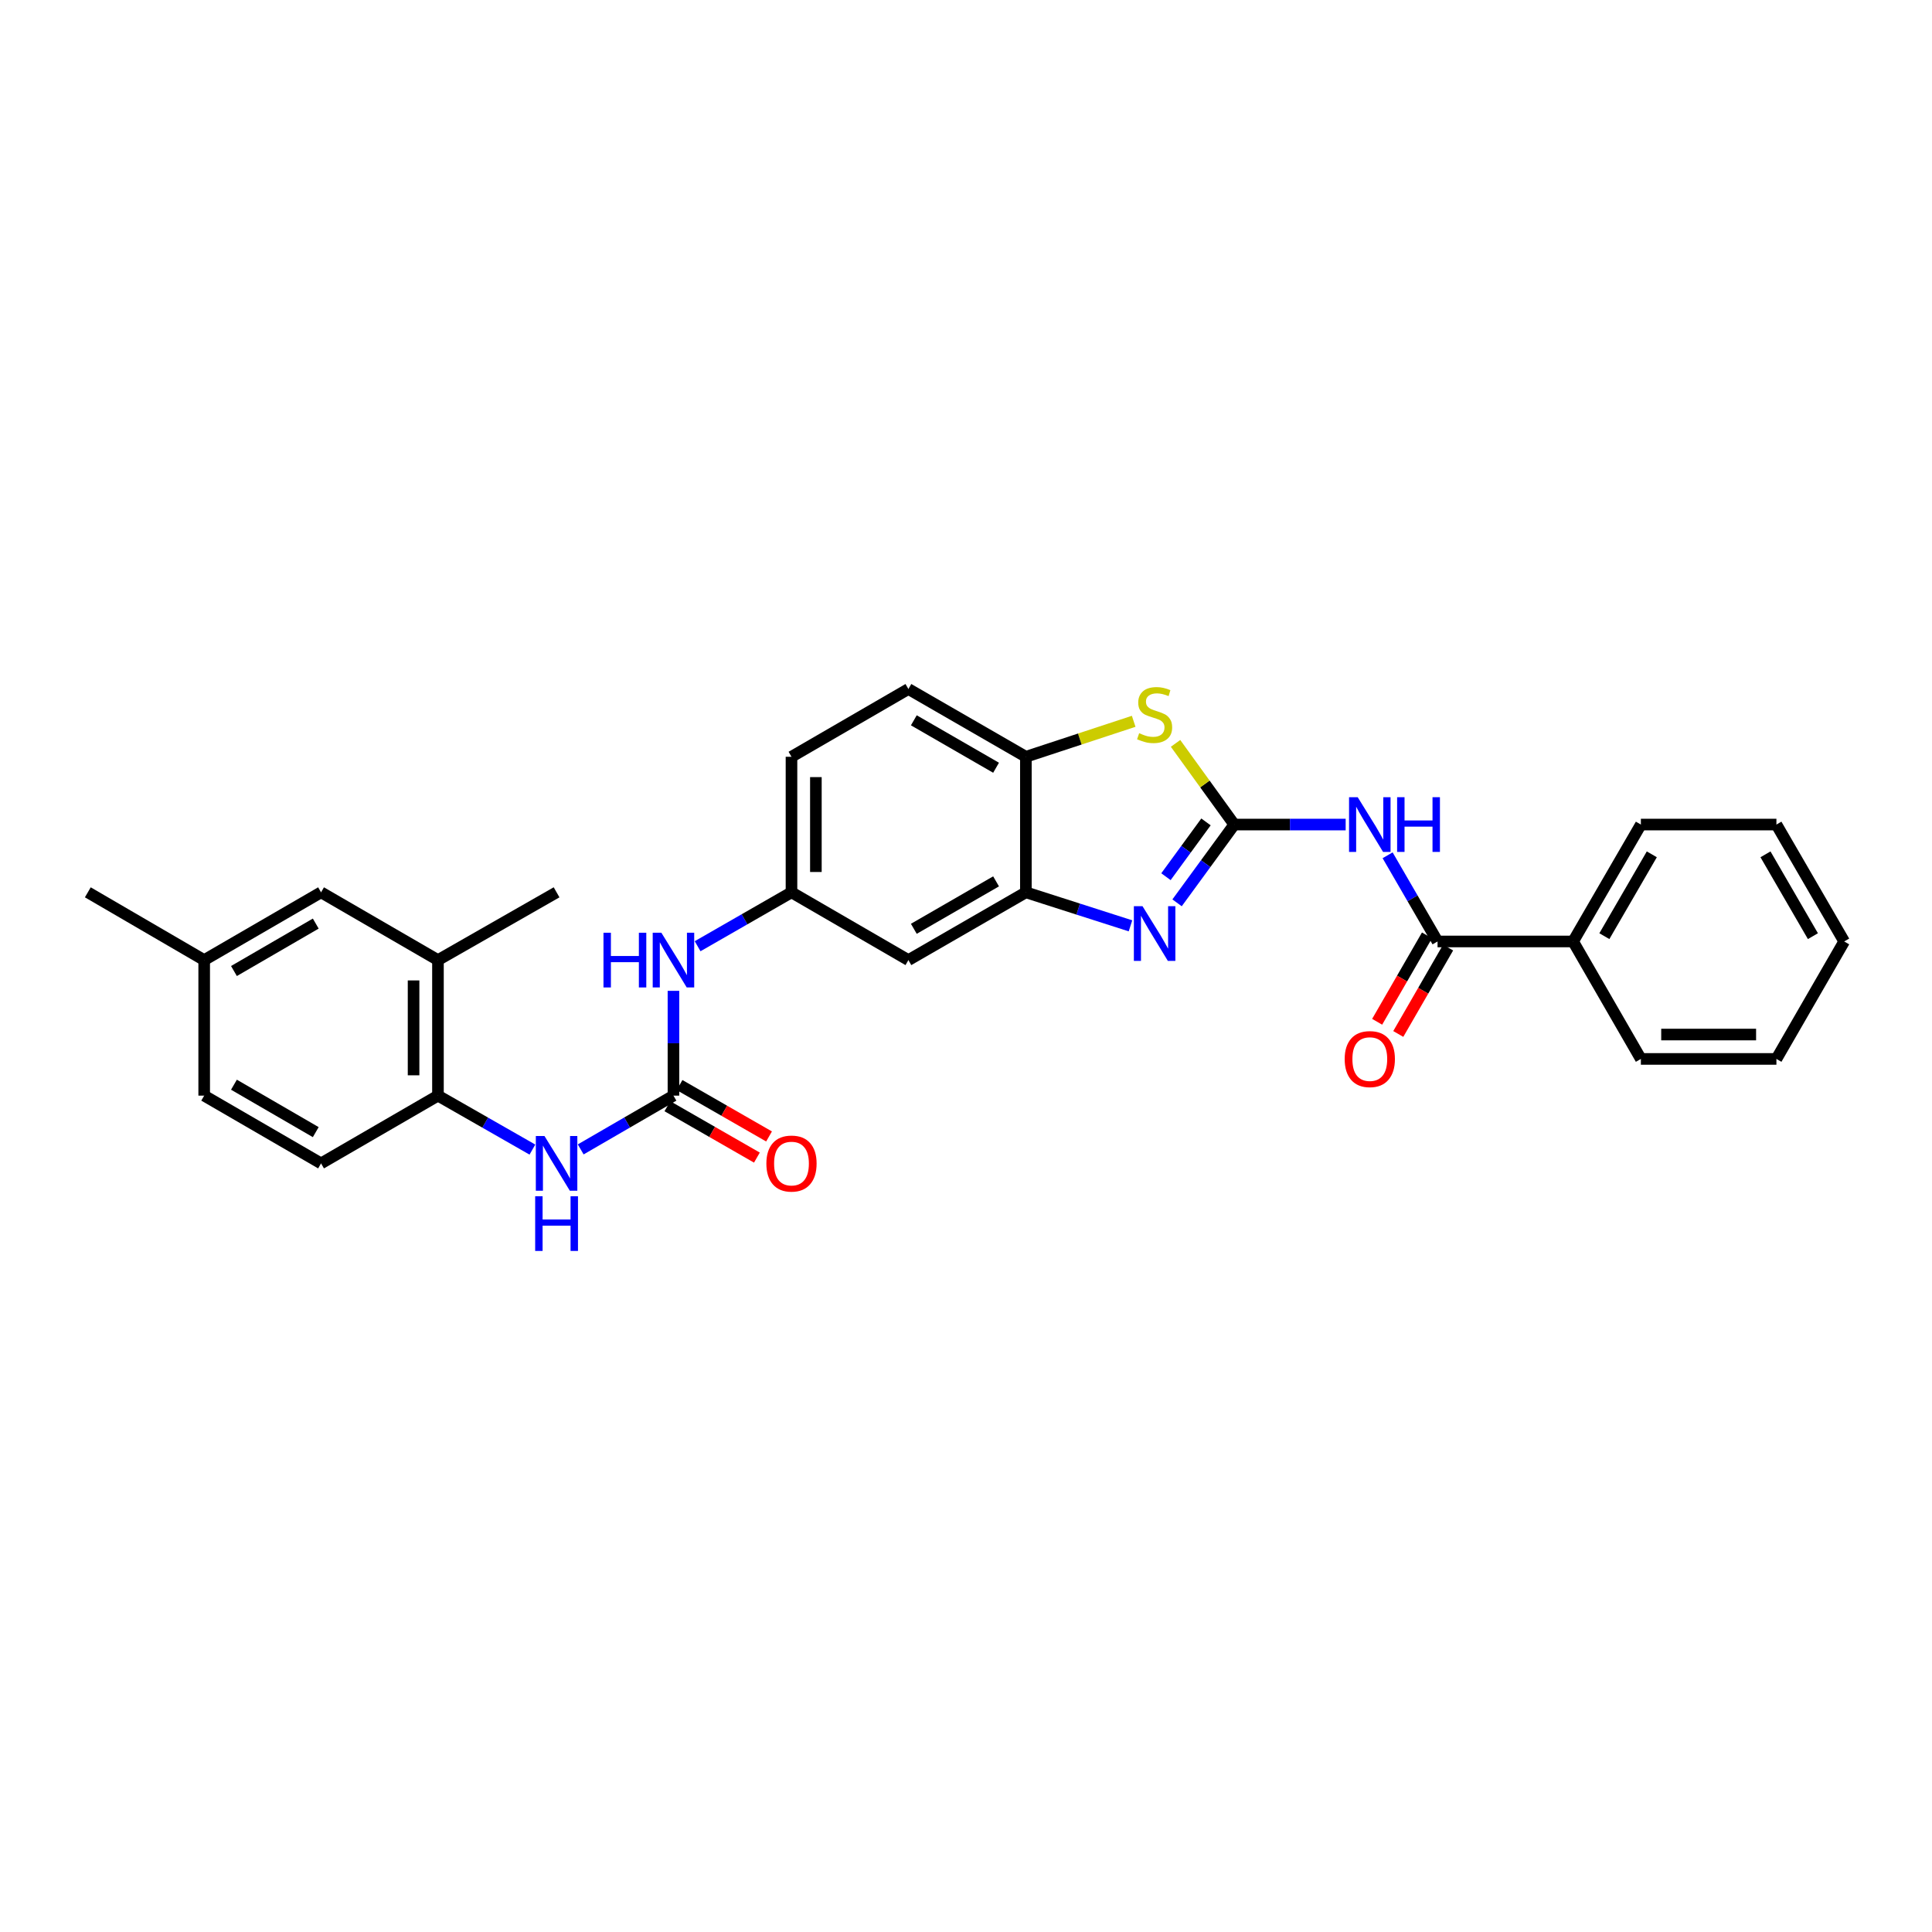<?xml version='1.0' encoding='iso-8859-1'?>
<svg version='1.1' baseProfile='full'
              xmlns='http://www.w3.org/2000/svg'
                      xmlns:rdkit='http://www.rdkit.org/xml'
                      xmlns:xlink='http://www.w3.org/1999/xlink'
                  xml:space='preserve'
width='1000px' height='1000px' viewBox='0 0 1000 1000'>
<!-- END OF HEADER -->
<rect style='opacity:1.0;fill:#FFFFFF;stroke:none' width='1000' height='1000' x='0' y='0'> </rect>
<path class='bond-0' d='M 638.851,426.789 L 624.05,447.047' style='fill:none;fill-rule:evenodd;stroke:#000000;stroke-width:6px;stroke-linecap:butt;stroke-linejoin:miter;stroke-opacity:1' />
<path class='bond-0' d='M 624.05,447.047 L 609.249,467.305' style='fill:none;fill-rule:evenodd;stroke:#0000FF;stroke-width:6px;stroke-linecap:butt;stroke-linejoin:miter;stroke-opacity:1' />
<path class='bond-0' d='M 624.218,425.419 L 613.857,439.599' style='fill:none;fill-rule:evenodd;stroke:#000000;stroke-width:6px;stroke-linecap:butt;stroke-linejoin:miter;stroke-opacity:1' />
<path class='bond-0' d='M 613.857,439.599 L 603.496,453.78' style='fill:none;fill-rule:evenodd;stroke:#0000FF;stroke-width:6px;stroke-linecap:butt;stroke-linejoin:miter;stroke-opacity:1' />
<path class='bond-1' d='M 638.851,426.789 L 667.682,426.789' style='fill:none;fill-rule:evenodd;stroke:#000000;stroke-width:6px;stroke-linecap:butt;stroke-linejoin:miter;stroke-opacity:1' />
<path class='bond-1' d='M 667.682,426.789 L 696.512,426.789' style='fill:none;fill-rule:evenodd;stroke:#0000FF;stroke-width:6px;stroke-linecap:butt;stroke-linejoin:miter;stroke-opacity:1' />
<path class='bond-2' d='M 638.851,426.789 L 623.658,405.78' style='fill:none;fill-rule:evenodd;stroke:#000000;stroke-width:6px;stroke-linecap:butt;stroke-linejoin:miter;stroke-opacity:1' />
<path class='bond-2' d='M 623.658,405.78 L 608.465,384.772' style='fill:none;fill-rule:evenodd;stroke:#CCCC00;stroke-width:6px;stroke-linecap:butt;stroke-linejoin:miter;stroke-opacity:1' />
<path class='bond-3' d='M 585.137,479.211 L 558.065,470.537' style='fill:none;fill-rule:evenodd;stroke:#0000FF;stroke-width:6px;stroke-linecap:butt;stroke-linejoin:miter;stroke-opacity:1' />
<path class='bond-3' d='M 558.065,470.537 L 530.992,461.863' style='fill:none;fill-rule:evenodd;stroke:#000000;stroke-width:6px;stroke-linecap:butt;stroke-linejoin:miter;stroke-opacity:1' />
<path class='bond-4' d='M 718.225,442.698 L 731.149,464.999' style='fill:none;fill-rule:evenodd;stroke:#0000FF;stroke-width:6px;stroke-linecap:butt;stroke-linejoin:miter;stroke-opacity:1' />
<path class='bond-4' d='M 731.149,464.999 L 744.073,487.301' style='fill:none;fill-rule:evenodd;stroke:#000000;stroke-width:6px;stroke-linecap:butt;stroke-linejoin:miter;stroke-opacity:1' />
<path class='bond-6' d='M 586.793,373.349 L 558.893,382.528' style='fill:none;fill-rule:evenodd;stroke:#CCCC00;stroke-width:6px;stroke-linecap:butt;stroke-linejoin:miter;stroke-opacity:1' />
<path class='bond-6' d='M 558.893,382.528 L 530.992,391.708' style='fill:none;fill-rule:evenodd;stroke:#000000;stroke-width:6px;stroke-linecap:butt;stroke-linejoin:miter;stroke-opacity:1' />
<path class='bond-9' d='M 530.992,461.863 L 470.186,496.944' style='fill:none;fill-rule:evenodd;stroke:#000000;stroke-width:6px;stroke-linecap:butt;stroke-linejoin:miter;stroke-opacity:1' />
<path class='bond-9' d='M 515.563,456.19 L 472.998,480.747' style='fill:none;fill-rule:evenodd;stroke:#000000;stroke-width:6px;stroke-linecap:butt;stroke-linejoin:miter;stroke-opacity:1' />
<path class='bond-29' d='M 530.992,461.863 L 530.992,391.708' style='fill:none;fill-rule:evenodd;stroke:#000000;stroke-width:6px;stroke-linecap:butt;stroke-linejoin:miter;stroke-opacity:1' />
<path class='bond-14' d='M 738.606,484.147 L 725.708,506.509' style='fill:none;fill-rule:evenodd;stroke:#000000;stroke-width:6px;stroke-linecap:butt;stroke-linejoin:miter;stroke-opacity:1' />
<path class='bond-14' d='M 725.708,506.509 L 712.81,528.872' style='fill:none;fill-rule:evenodd;stroke:#FF0000;stroke-width:6px;stroke-linecap:butt;stroke-linejoin:miter;stroke-opacity:1' />
<path class='bond-14' d='M 749.541,490.454 L 736.643,512.817' style='fill:none;fill-rule:evenodd;stroke:#000000;stroke-width:6px;stroke-linecap:butt;stroke-linejoin:miter;stroke-opacity:1' />
<path class='bond-14' d='M 736.643,512.817 L 723.745,535.179' style='fill:none;fill-rule:evenodd;stroke:#FF0000;stroke-width:6px;stroke-linecap:butt;stroke-linejoin:miter;stroke-opacity:1' />
<path class='bond-15' d='M 744.073,487.301 L 814.235,487.301' style='fill:none;fill-rule:evenodd;stroke:#000000;stroke-width:6px;stroke-linecap:butt;stroke-linejoin:miter;stroke-opacity:1' />
<path class='bond-5' d='M 348.581,567.099 L 348.581,539.979' style='fill:none;fill-rule:evenodd;stroke:#000000;stroke-width:6px;stroke-linecap:butt;stroke-linejoin:miter;stroke-opacity:1' />
<path class='bond-5' d='M 348.581,539.979 L 348.581,512.858' style='fill:none;fill-rule:evenodd;stroke:#0000FF;stroke-width:6px;stroke-linecap:butt;stroke-linejoin:miter;stroke-opacity:1' />
<path class='bond-7' d='M 348.581,567.099 L 324.576,581.016' style='fill:none;fill-rule:evenodd;stroke:#000000;stroke-width:6px;stroke-linecap:butt;stroke-linejoin:miter;stroke-opacity:1' />
<path class='bond-7' d='M 324.576,581.016 L 300.571,594.933' style='fill:none;fill-rule:evenodd;stroke:#0000FF;stroke-width:6px;stroke-linecap:butt;stroke-linejoin:miter;stroke-opacity:1' />
<path class='bond-13' d='M 345.438,572.573 L 368.604,585.873' style='fill:none;fill-rule:evenodd;stroke:#000000;stroke-width:6px;stroke-linecap:butt;stroke-linejoin:miter;stroke-opacity:1' />
<path class='bond-13' d='M 368.604,585.873 L 391.771,599.173' style='fill:none;fill-rule:evenodd;stroke:#FF0000;stroke-width:6px;stroke-linecap:butt;stroke-linejoin:miter;stroke-opacity:1' />
<path class='bond-13' d='M 351.723,561.625 L 374.89,574.925' style='fill:none;fill-rule:evenodd;stroke:#000000;stroke-width:6px;stroke-linecap:butt;stroke-linejoin:miter;stroke-opacity:1' />
<path class='bond-13' d='M 374.89,574.925 L 398.056,588.225' style='fill:none;fill-rule:evenodd;stroke:#FF0000;stroke-width:6px;stroke-linecap:butt;stroke-linejoin:miter;stroke-opacity:1' />
<path class='bond-17' d='M 530.992,391.708 L 470.186,356.634' style='fill:none;fill-rule:evenodd;stroke:#000000;stroke-width:6px;stroke-linecap:butt;stroke-linejoin:miter;stroke-opacity:1' />
<path class='bond-17' d='M 515.564,397.382 L 472.999,372.831' style='fill:none;fill-rule:evenodd;stroke:#000000;stroke-width:6px;stroke-linecap:butt;stroke-linejoin:miter;stroke-opacity:1' />
<path class='bond-8' d='M 275.575,595.028 L 251.132,581.063' style='fill:none;fill-rule:evenodd;stroke:#0000FF;stroke-width:6px;stroke-linecap:butt;stroke-linejoin:miter;stroke-opacity:1' />
<path class='bond-8' d='M 251.132,581.063 L 226.688,567.099' style='fill:none;fill-rule:evenodd;stroke:#000000;stroke-width:6px;stroke-linecap:butt;stroke-linejoin:miter;stroke-opacity:1' />
<path class='bond-11' d='M 226.688,567.099 L 226.688,496.944' style='fill:none;fill-rule:evenodd;stroke:#000000;stroke-width:6px;stroke-linecap:butt;stroke-linejoin:miter;stroke-opacity:1' />
<path class='bond-11' d='M 214.064,556.576 L 214.064,507.467' style='fill:none;fill-rule:evenodd;stroke:#000000;stroke-width:6px;stroke-linecap:butt;stroke-linejoin:miter;stroke-opacity:1' />
<path class='bond-18' d='M 226.688,567.099 L 166.176,602.173' style='fill:none;fill-rule:evenodd;stroke:#000000;stroke-width:6px;stroke-linecap:butt;stroke-linejoin:miter;stroke-opacity:1' />
<path class='bond-12' d='M 470.186,496.944 L 409.674,461.863' style='fill:none;fill-rule:evenodd;stroke:#000000;stroke-width:6px;stroke-linecap:butt;stroke-linejoin:miter;stroke-opacity:1' />
<path class='bond-10' d='M 361.082,489.766 L 385.378,475.814' style='fill:none;fill-rule:evenodd;stroke:#0000FF;stroke-width:6px;stroke-linecap:butt;stroke-linejoin:miter;stroke-opacity:1' />
<path class='bond-10' d='M 385.378,475.814 L 409.674,461.863' style='fill:none;fill-rule:evenodd;stroke:#000000;stroke-width:6px;stroke-linecap:butt;stroke-linejoin:miter;stroke-opacity:1' />
<path class='bond-16' d='M 226.688,496.944 L 166.176,461.863' style='fill:none;fill-rule:evenodd;stroke:#000000;stroke-width:6px;stroke-linecap:butt;stroke-linejoin:miter;stroke-opacity:1' />
<path class='bond-22' d='M 226.688,496.944 L 288.083,461.863' style='fill:none;fill-rule:evenodd;stroke:#000000;stroke-width:6px;stroke-linecap:butt;stroke-linejoin:miter;stroke-opacity:1' />
<path class='bond-30' d='M 409.674,461.863 L 409.674,391.708' style='fill:none;fill-rule:evenodd;stroke:#000000;stroke-width:6px;stroke-linecap:butt;stroke-linejoin:miter;stroke-opacity:1' />
<path class='bond-30' d='M 422.299,451.34 L 422.299,402.231' style='fill:none;fill-rule:evenodd;stroke:#000000;stroke-width:6px;stroke-linecap:butt;stroke-linejoin:miter;stroke-opacity:1' />
<path class='bond-23' d='M 814.235,487.301 L 849.316,426.789' style='fill:none;fill-rule:evenodd;stroke:#000000;stroke-width:6px;stroke-linecap:butt;stroke-linejoin:miter;stroke-opacity:1' />
<path class='bond-23' d='M 830.419,484.556 L 854.976,442.197' style='fill:none;fill-rule:evenodd;stroke:#000000;stroke-width:6px;stroke-linecap:butt;stroke-linejoin:miter;stroke-opacity:1' />
<path class='bond-24' d='M 814.235,487.301 L 849.316,548.1' style='fill:none;fill-rule:evenodd;stroke:#000000;stroke-width:6px;stroke-linecap:butt;stroke-linejoin:miter;stroke-opacity:1' />
<path class='bond-32' d='M 166.176,461.863 L 105.686,496.944' style='fill:none;fill-rule:evenodd;stroke:#000000;stroke-width:6px;stroke-linecap:butt;stroke-linejoin:miter;stroke-opacity:1' />
<path class='bond-32' d='M 163.436,478.046 L 121.092,502.603' style='fill:none;fill-rule:evenodd;stroke:#000000;stroke-width:6px;stroke-linecap:butt;stroke-linejoin:miter;stroke-opacity:1' />
<path class='bond-19' d='M 470.186,356.634 L 409.674,391.708' style='fill:none;fill-rule:evenodd;stroke:#000000;stroke-width:6px;stroke-linecap:butt;stroke-linejoin:miter;stroke-opacity:1' />
<path class='bond-21' d='M 166.176,602.173 L 105.686,567.099' style='fill:none;fill-rule:evenodd;stroke:#000000;stroke-width:6px;stroke-linecap:butt;stroke-linejoin:miter;stroke-opacity:1' />
<path class='bond-21' d='M 163.435,585.991 L 121.092,561.439' style='fill:none;fill-rule:evenodd;stroke:#000000;stroke-width:6px;stroke-linecap:butt;stroke-linejoin:miter;stroke-opacity:1' />
<path class='bond-20' d='M 105.686,496.944 L 105.686,567.099' style='fill:none;fill-rule:evenodd;stroke:#000000;stroke-width:6px;stroke-linecap:butt;stroke-linejoin:miter;stroke-opacity:1' />
<path class='bond-25' d='M 105.686,496.944 L 45.455,461.863' style='fill:none;fill-rule:evenodd;stroke:#000000;stroke-width:6px;stroke-linecap:butt;stroke-linejoin:miter;stroke-opacity:1' />
<path class='bond-27' d='M 849.316,426.789 L 919.471,426.789' style='fill:none;fill-rule:evenodd;stroke:#000000;stroke-width:6px;stroke-linecap:butt;stroke-linejoin:miter;stroke-opacity:1' />
<path class='bond-26' d='M 849.316,548.1 L 919.471,548.1' style='fill:none;fill-rule:evenodd;stroke:#000000;stroke-width:6px;stroke-linecap:butt;stroke-linejoin:miter;stroke-opacity:1' />
<path class='bond-26' d='M 859.84,535.476 L 908.948,535.476' style='fill:none;fill-rule:evenodd;stroke:#000000;stroke-width:6px;stroke-linecap:butt;stroke-linejoin:miter;stroke-opacity:1' />
<path class='bond-28' d='M 919.471,548.1 L 954.545,487.301' style='fill:none;fill-rule:evenodd;stroke:#000000;stroke-width:6px;stroke-linecap:butt;stroke-linejoin:miter;stroke-opacity:1' />
<path class='bond-31' d='M 919.471,426.789 L 954.545,487.301' style='fill:none;fill-rule:evenodd;stroke:#000000;stroke-width:6px;stroke-linecap:butt;stroke-linejoin:miter;stroke-opacity:1' />
<path class='bond-31' d='M 913.811,442.197 L 938.362,484.555' style='fill:none;fill-rule:evenodd;stroke:#000000;stroke-width:6px;stroke-linecap:butt;stroke-linejoin:miter;stroke-opacity:1' />
<path  class='atom-1' d='M 591.367 469.052
L 600.647 484.052
Q 601.567 485.532, 603.047 488.212
Q 604.527 490.892, 604.607 491.052
L 604.607 469.052
L 608.367 469.052
L 608.367 497.372
L 604.487 497.372
L 594.527 480.972
Q 593.367 479.052, 592.127 476.852
Q 590.927 474.652, 590.567 473.972
L 590.567 497.372
L 586.887 497.372
L 586.887 469.052
L 591.367 469.052
' fill='#0000FF'/>
<path  class='atom-2' d='M 702.746 412.629
L 712.026 427.629
Q 712.946 429.109, 714.426 431.789
Q 715.906 434.469, 715.986 434.629
L 715.986 412.629
L 719.746 412.629
L 719.746 440.949
L 715.866 440.949
L 705.906 424.549
Q 704.746 422.629, 703.506 420.429
Q 702.306 418.229, 701.946 417.549
L 701.946 440.949
L 698.266 440.949
L 698.266 412.629
L 702.746 412.629
' fill='#0000FF'/>
<path  class='atom-2' d='M 723.146 412.629
L 726.986 412.629
L 726.986 424.669
L 741.466 424.669
L 741.466 412.629
L 745.306 412.629
L 745.306 440.949
L 741.466 440.949
L 741.466 427.869
L 726.986 427.869
L 726.986 440.949
L 723.146 440.949
L 723.146 412.629
' fill='#0000FF'/>
<path  class='atom-3' d='M 589.627 379.504
Q 589.947 379.624, 591.267 380.184
Q 592.587 380.744, 594.027 381.104
Q 595.507 381.424, 596.947 381.424
Q 599.627 381.424, 601.187 380.144
Q 602.747 378.824, 602.747 376.544
Q 602.747 374.984, 601.947 374.024
Q 601.187 373.064, 599.987 372.544
Q 598.787 372.024, 596.787 371.424
Q 594.267 370.664, 592.747 369.944
Q 591.267 369.224, 590.187 367.704
Q 589.147 366.184, 589.147 363.624
Q 589.147 360.064, 591.547 357.864
Q 593.987 355.664, 598.787 355.664
Q 602.067 355.664, 605.787 357.224
L 604.867 360.304
Q 601.467 358.904, 598.907 358.904
Q 596.147 358.904, 594.627 360.064
Q 593.107 361.184, 593.147 363.144
Q 593.147 364.664, 593.907 365.584
Q 594.707 366.504, 595.827 367.024
Q 596.987 367.544, 598.907 368.144
Q 601.467 368.944, 602.987 369.744
Q 604.507 370.544, 605.587 372.184
Q 606.707 373.784, 606.707 376.544
Q 606.707 380.464, 604.067 382.584
Q 601.467 384.664, 597.107 384.664
Q 594.587 384.664, 592.667 384.104
Q 590.787 383.584, 588.547 382.664
L 589.627 379.504
' fill='#CCCC00'/>
<path  class='atom-8' d='M 281.823 588.013
L 291.103 603.013
Q 292.023 604.493, 293.503 607.173
Q 294.983 609.853, 295.063 610.013
L 295.063 588.013
L 298.823 588.013
L 298.823 616.333
L 294.943 616.333
L 284.983 599.933
Q 283.823 598.013, 282.583 595.813
Q 281.383 593.613, 281.023 592.933
L 281.023 616.333
L 277.343 616.333
L 277.343 588.013
L 281.823 588.013
' fill='#0000FF'/>
<path  class='atom-8' d='M 277.003 619.165
L 280.843 619.165
L 280.843 631.205
L 295.323 631.205
L 295.323 619.165
L 299.163 619.165
L 299.163 647.485
L 295.323 647.485
L 295.323 634.405
L 280.843 634.405
L 280.843 647.485
L 277.003 647.485
L 277.003 619.165
' fill='#0000FF'/>
<path  class='atom-11' d='M 312.361 482.784
L 316.201 482.784
L 316.201 494.824
L 330.681 494.824
L 330.681 482.784
L 334.521 482.784
L 334.521 511.104
L 330.681 511.104
L 330.681 498.024
L 316.201 498.024
L 316.201 511.104
L 312.361 511.104
L 312.361 482.784
' fill='#0000FF'/>
<path  class='atom-11' d='M 342.321 482.784
L 351.601 497.784
Q 352.521 499.264, 354.001 501.944
Q 355.481 504.624, 355.561 504.784
L 355.561 482.784
L 359.321 482.784
L 359.321 511.104
L 355.441 511.104
L 345.481 494.704
Q 344.321 492.784, 343.081 490.584
Q 341.881 488.384, 341.521 487.704
L 341.521 511.104
L 337.841 511.104
L 337.841 482.784
L 342.321 482.784
' fill='#0000FF'/>
<path  class='atom-14' d='M 396.674 602.253
Q 396.674 595.453, 400.034 591.653
Q 403.394 587.853, 409.674 587.853
Q 415.954 587.853, 419.314 591.653
Q 422.674 595.453, 422.674 602.253
Q 422.674 609.133, 419.274 613.053
Q 415.874 616.933, 409.674 616.933
Q 403.434 616.933, 400.034 613.053
Q 396.674 609.173, 396.674 602.253
M 409.674 613.733
Q 413.994 613.733, 416.314 610.853
Q 418.674 607.933, 418.674 602.253
Q 418.674 596.693, 416.314 593.893
Q 413.994 591.053, 409.674 591.053
Q 405.354 591.053, 402.994 593.853
Q 400.674 596.653, 400.674 602.253
Q 400.674 607.973, 402.994 610.853
Q 405.354 613.733, 409.674 613.733
' fill='#FF0000'/>
<path  class='atom-15' d='M 696.006 548.18
Q 696.006 541.38, 699.366 537.58
Q 702.726 533.78, 709.006 533.78
Q 715.286 533.78, 718.646 537.58
Q 722.006 541.38, 722.006 548.18
Q 722.006 555.06, 718.606 558.98
Q 715.206 562.86, 709.006 562.86
Q 702.766 562.86, 699.366 558.98
Q 696.006 555.1, 696.006 548.18
M 709.006 559.66
Q 713.326 559.66, 715.646 556.78
Q 718.006 553.86, 718.006 548.18
Q 718.006 542.62, 715.646 539.82
Q 713.326 536.98, 709.006 536.98
Q 704.686 536.98, 702.326 539.78
Q 700.006 542.58, 700.006 548.18
Q 700.006 553.9, 702.326 556.78
Q 704.686 559.66, 709.006 559.66
' fill='#FF0000'/>
</svg>
